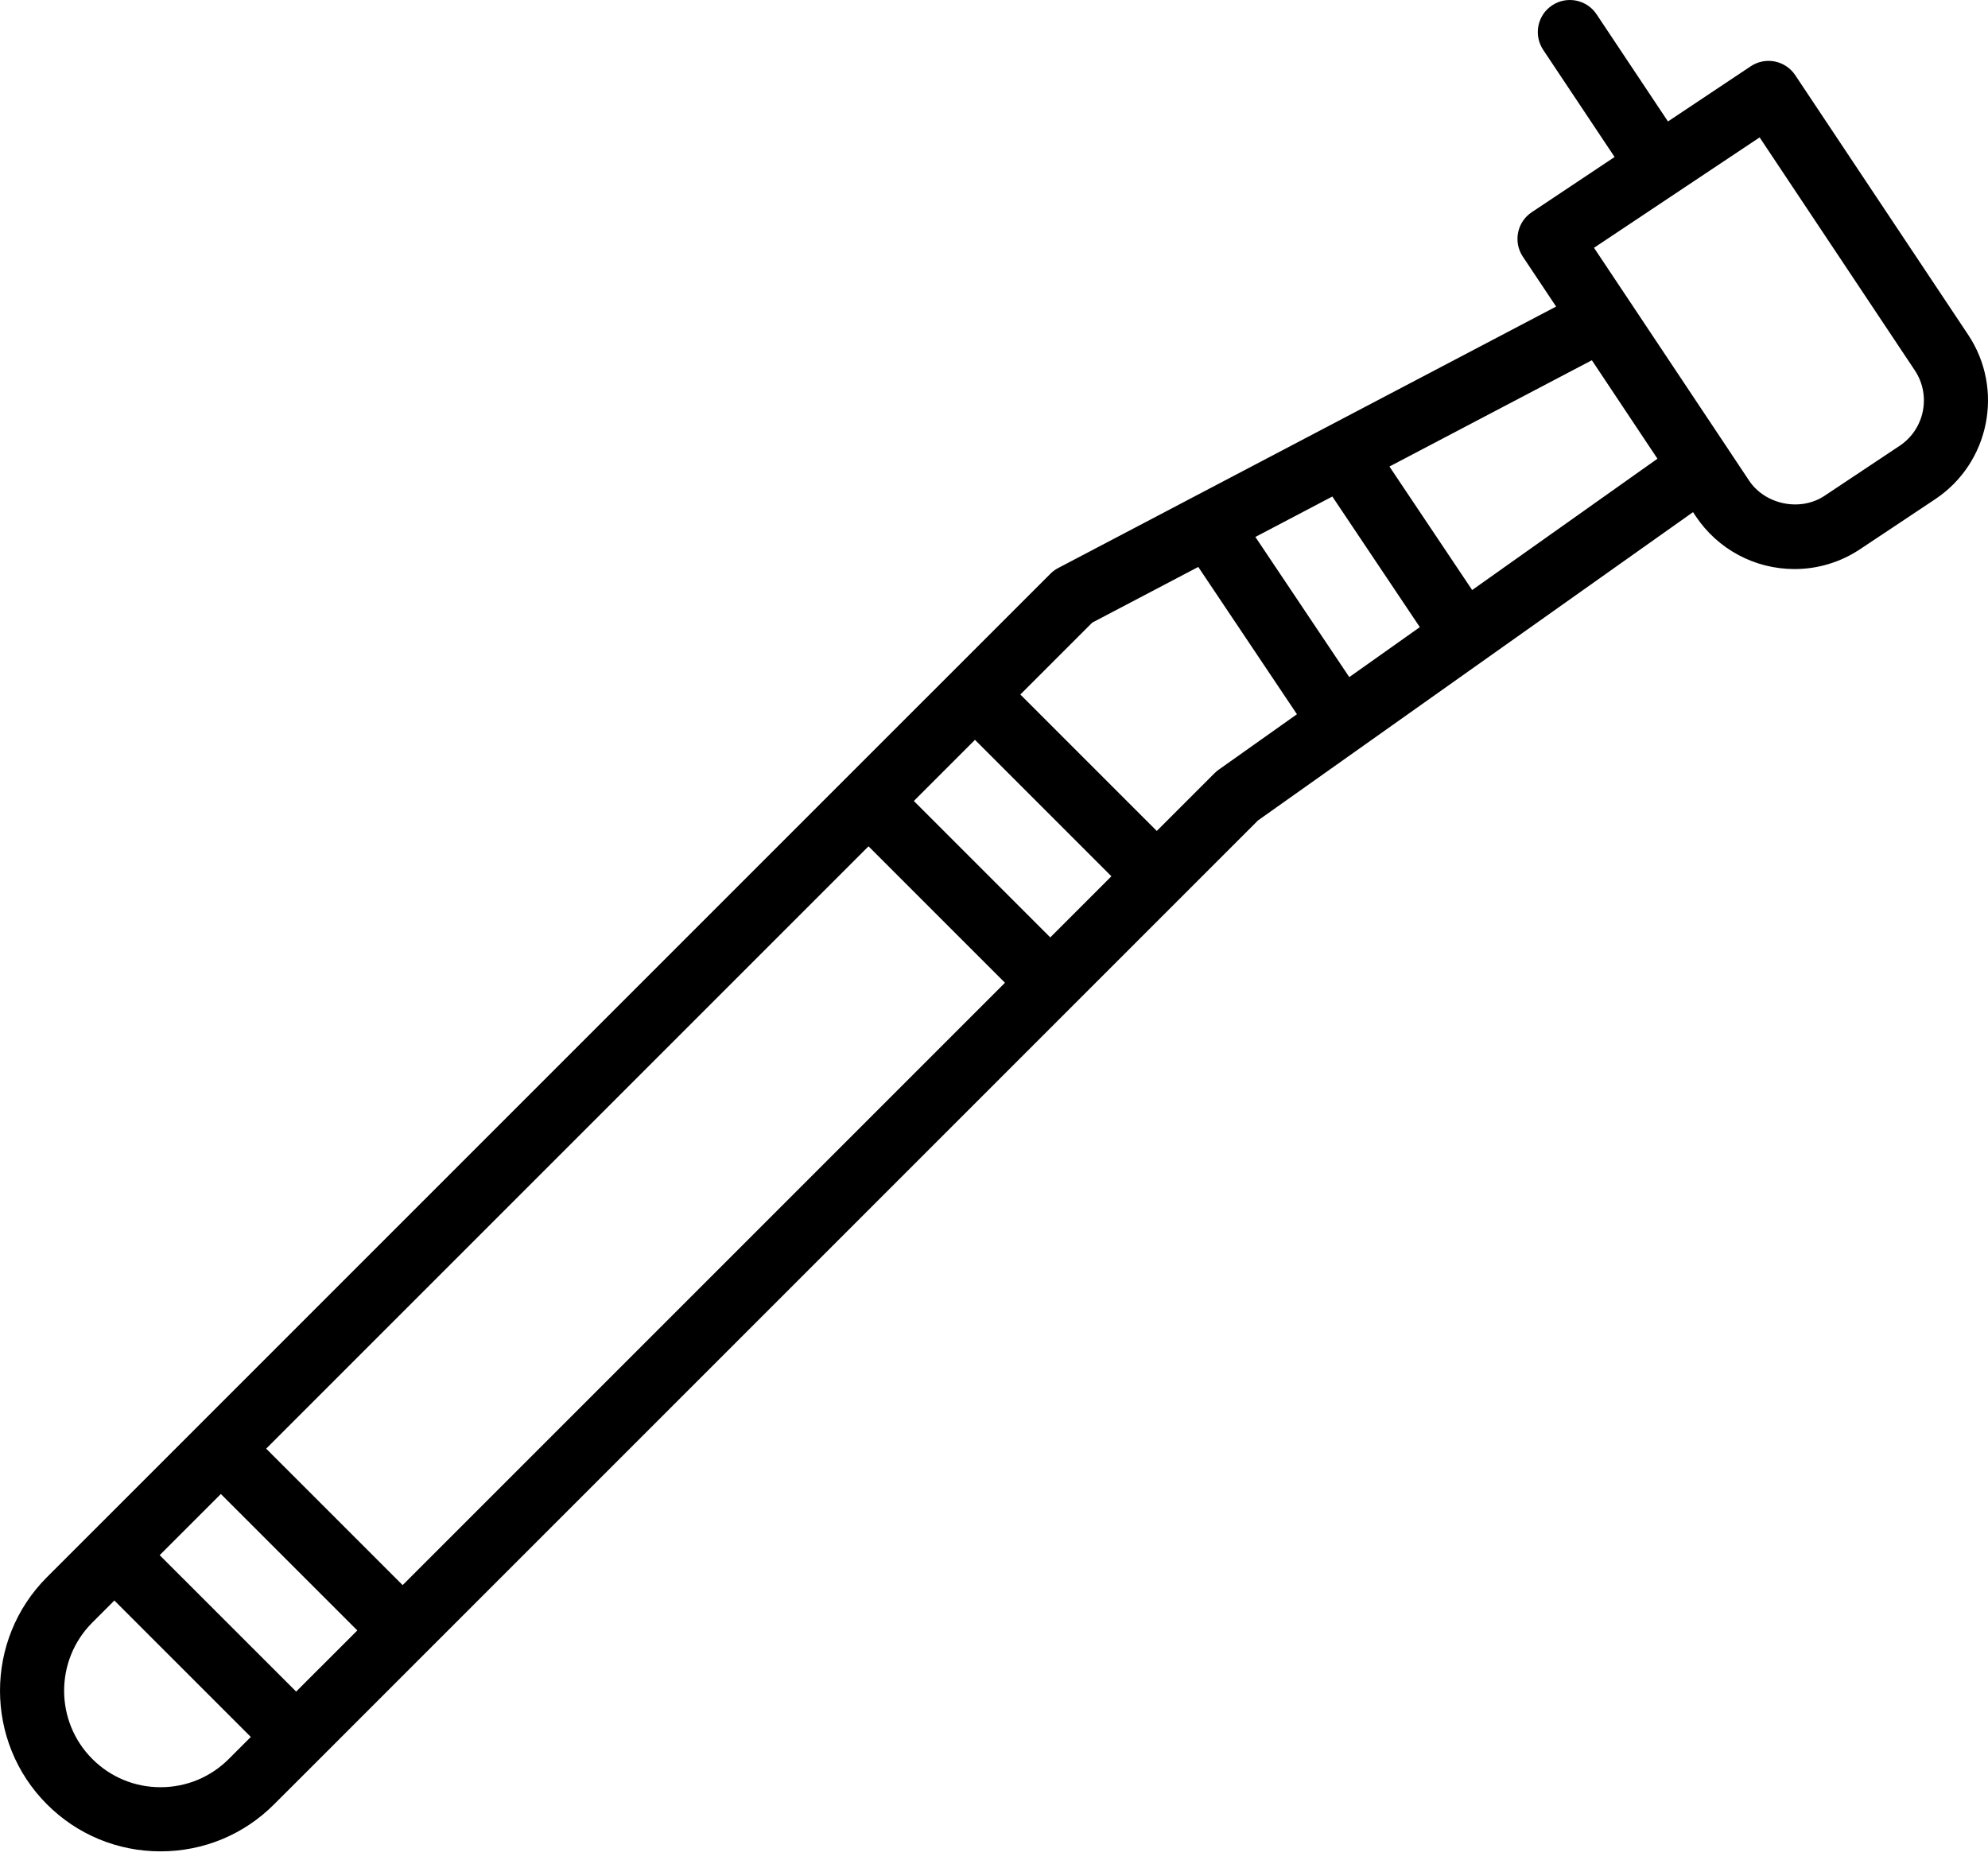 <svg width="80" height="75" viewBox="0 0 80 75" fill="none" xmlns="http://www.w3.org/2000/svg">
<path d="M72.243 3.025C72.053 2.74 71.758 2.542 71.423 2.475C71.087 2.407 70.738 2.476 70.453 2.666L67.121 4.887L64.248 0.575C63.852 -0.019 63.049 -0.178 62.458 0.216C61.865 0.611 61.705 1.413 62.1 2.006L64.974 6.318L61.64 8.539C61.047 8.934 60.886 9.736 61.282 10.329L62.62 12.336L42.578 22.86C42.463 22.92 42.357 22.999 42.266 23.091L5.633 59.723L3.689 61.667C3.688 61.668 3.688 61.668 3.687 61.668L1.889 63.466C-0.63 65.986 -0.629 70.086 1.89 72.607C3.11 73.827 4.733 74.499 6.46 74.499C8.187 74.499 9.811 73.827 11.03 72.607L13.328 70.311L17.115 66.523C17.116 66.523 17.116 66.522 17.117 66.521L50.624 33.014L68.13 20.608L68.239 20.772C69.127 22.104 70.613 22.899 72.214 22.899C73.156 22.899 74.069 22.622 74.855 22.098L77.876 20.087C80.065 18.628 80.66 15.66 79.201 13.47L72.243 3.025ZM54.297 27.247L50.518 21.607L52.49 20.571L53.615 19.98L57.136 25.236L54.297 27.247ZM42.265 37.722L36.775 32.232L39.234 29.771L44.725 35.262L42.265 37.722ZM40.441 39.547L16.203 63.785L10.711 58.294L34.95 34.056L40.441 39.547ZM12.301 67.686L11.918 68.07L6.426 62.58L7.657 61.349L8.888 60.119L14.379 65.609L12.301 67.686ZM6.461 71.918C5.423 71.918 4.448 71.515 3.716 70.782C2.202 69.268 2.202 66.805 3.715 65.292L4.602 64.405L10.093 69.895L9.206 70.782C8.472 71.515 7.497 71.918 6.461 71.918ZM49.043 30.972C48.984 31.014 48.928 31.06 48.877 31.112L46.551 33.438L41.06 27.947L43.952 25.055L48.22 22.814L52.191 28.741L49.043 30.972ZM59.242 23.743L55.913 18.773L64.059 14.496L66.698 18.459L59.242 23.743ZM76.445 17.939L73.425 19.949C72.447 20.601 71.034 20.309 70.386 19.34L69.543 18.074C69.542 18.073 69.542 18.072 69.542 18.071L65.562 12.097L64.145 9.971L70.81 5.529L77.053 14.901C77.724 15.906 77.45 17.269 76.445 17.939Z" fill="black"/>
</svg>
